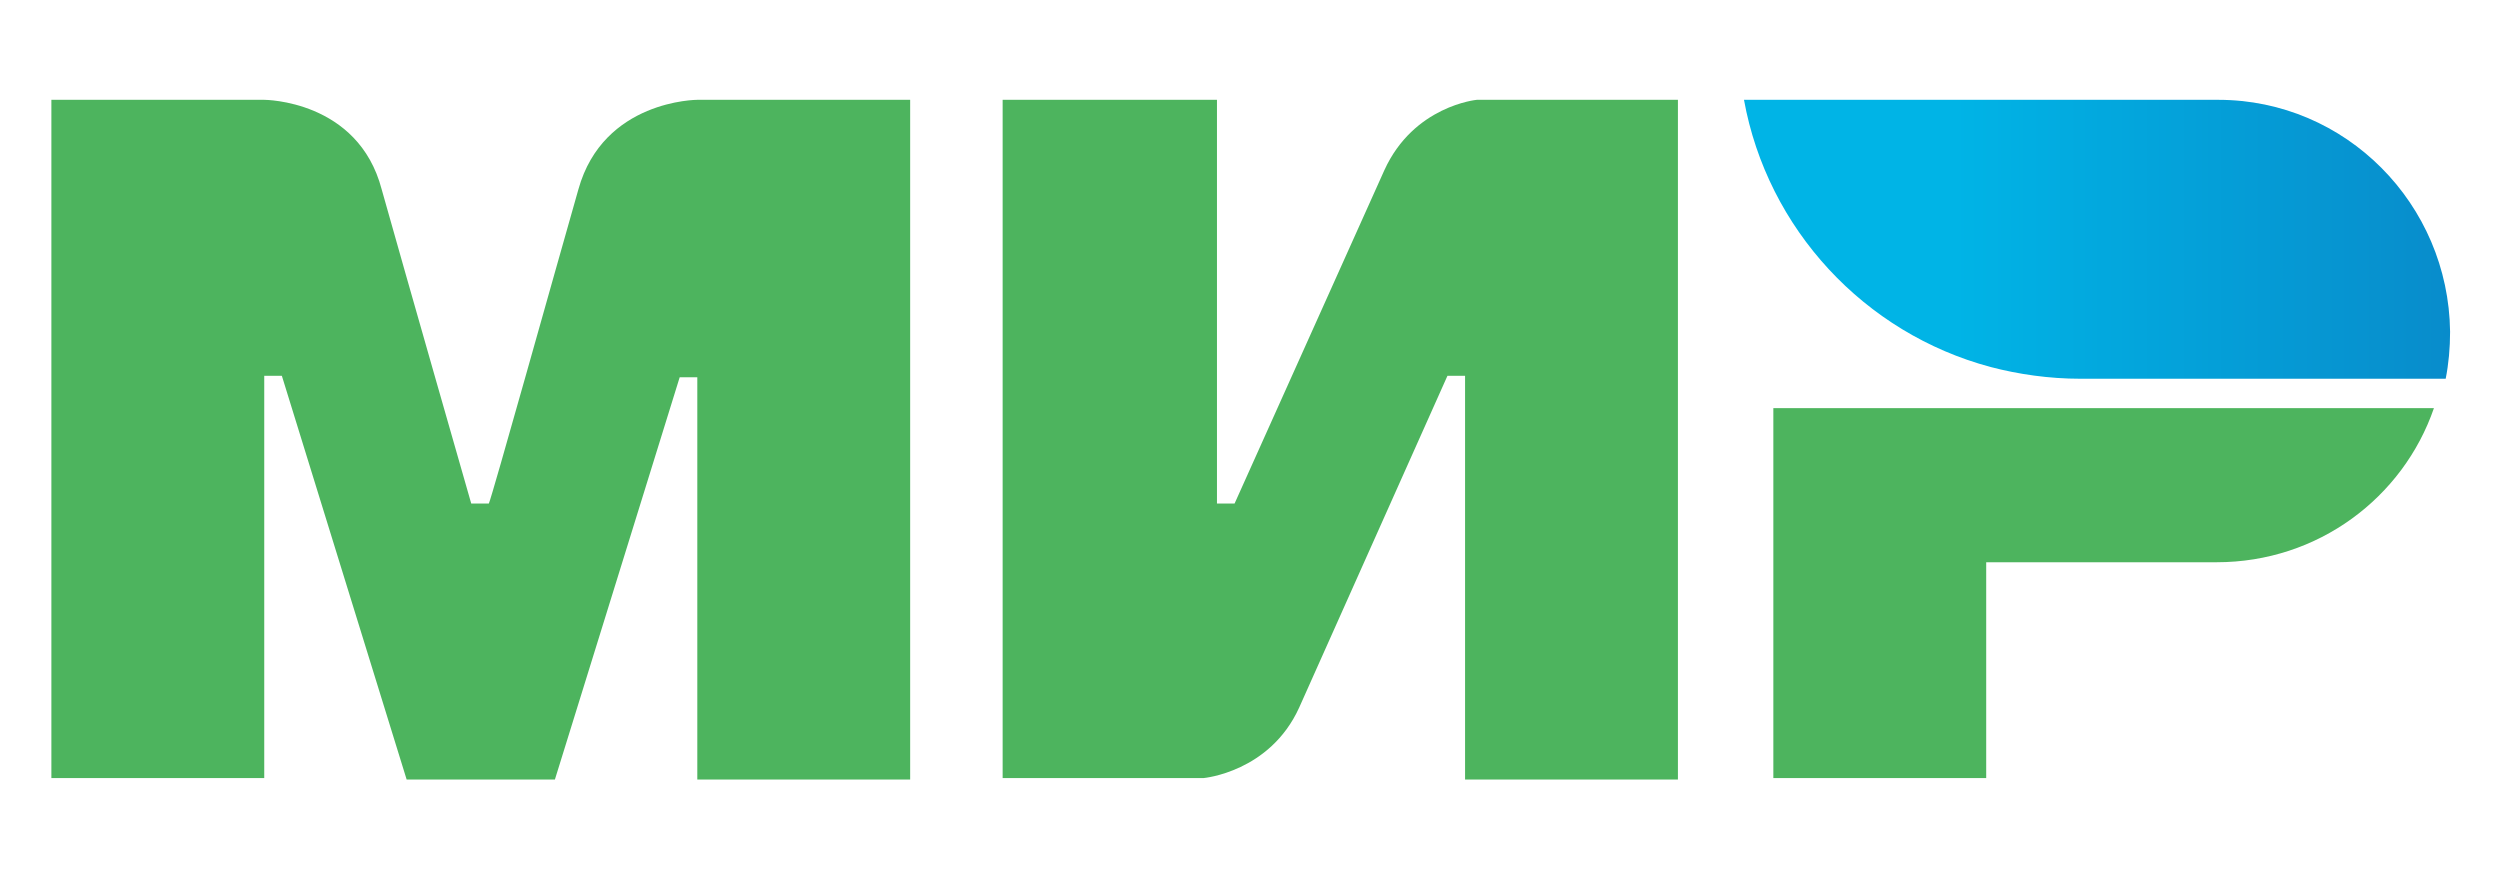 <svg version="1.1" id="svg7952" xmlns="http://www.w3.org/2000/svg" x="0" y="0" viewBox="0 0 170.3 59.9" xml:space="preserve"><style>.mir_st0{fill:#4db45e}</style><g id="g5"><path id="path7" class="mir_st0" d="M47.5 6.8s-6.4 0-8.1 6.1c-1.6 5.6-5.9 21-6.1 21.4h-1.2S27.6 18.6 26 12.9c-1.6-6.1-8-6.1-8-6.1H3.5V53H18V25.6h1.2l8.5 27.5h10.1l8.5-27.4h1.2v27.4H62V6.8H47.5z"/></g><g id="g9"><path id="path11" class="mir_st0" d="M100.6 6.8s-4.3.4-6.3 4.8L84.1 34.3h-1.2V6.8H68.3V53H82s4.5-.4 6.5-4.8l10.1-22.6h1.2v27.5h14.5V6.8h-13.7z"/></g><g id="g13"><path id="path15" class="mir_st0" d="M120.8 27.8V53h14.5V38.3H151c6.9 0 12.7-4.4 14.8-10.5h-45z"/></g><g id="g17"><linearGradient id="path24_1_" gradientUnits="userSpaceOnUse" x1="118.769" y1="43.569" x2="166.84" y2="43.569" gradientTransform="matrix(1 0 0 -1 0 59.89)"><stop offset=".3" stop-color="#00b4e6"/><stop offset="1" stop-color="#088ccb"/></linearGradient><path id="path24" d="M151.1 6.8h-32.3c1.6 8.8 8.2 15.9 16.8 18.2 1.9.5 4 .8 6.1.8h24.9c.2-1 .3-2.1.3-3.2-.1-8.7-7.1-15.8-15.8-15.8z" fill="url(#path24_1_)"/></g></svg>